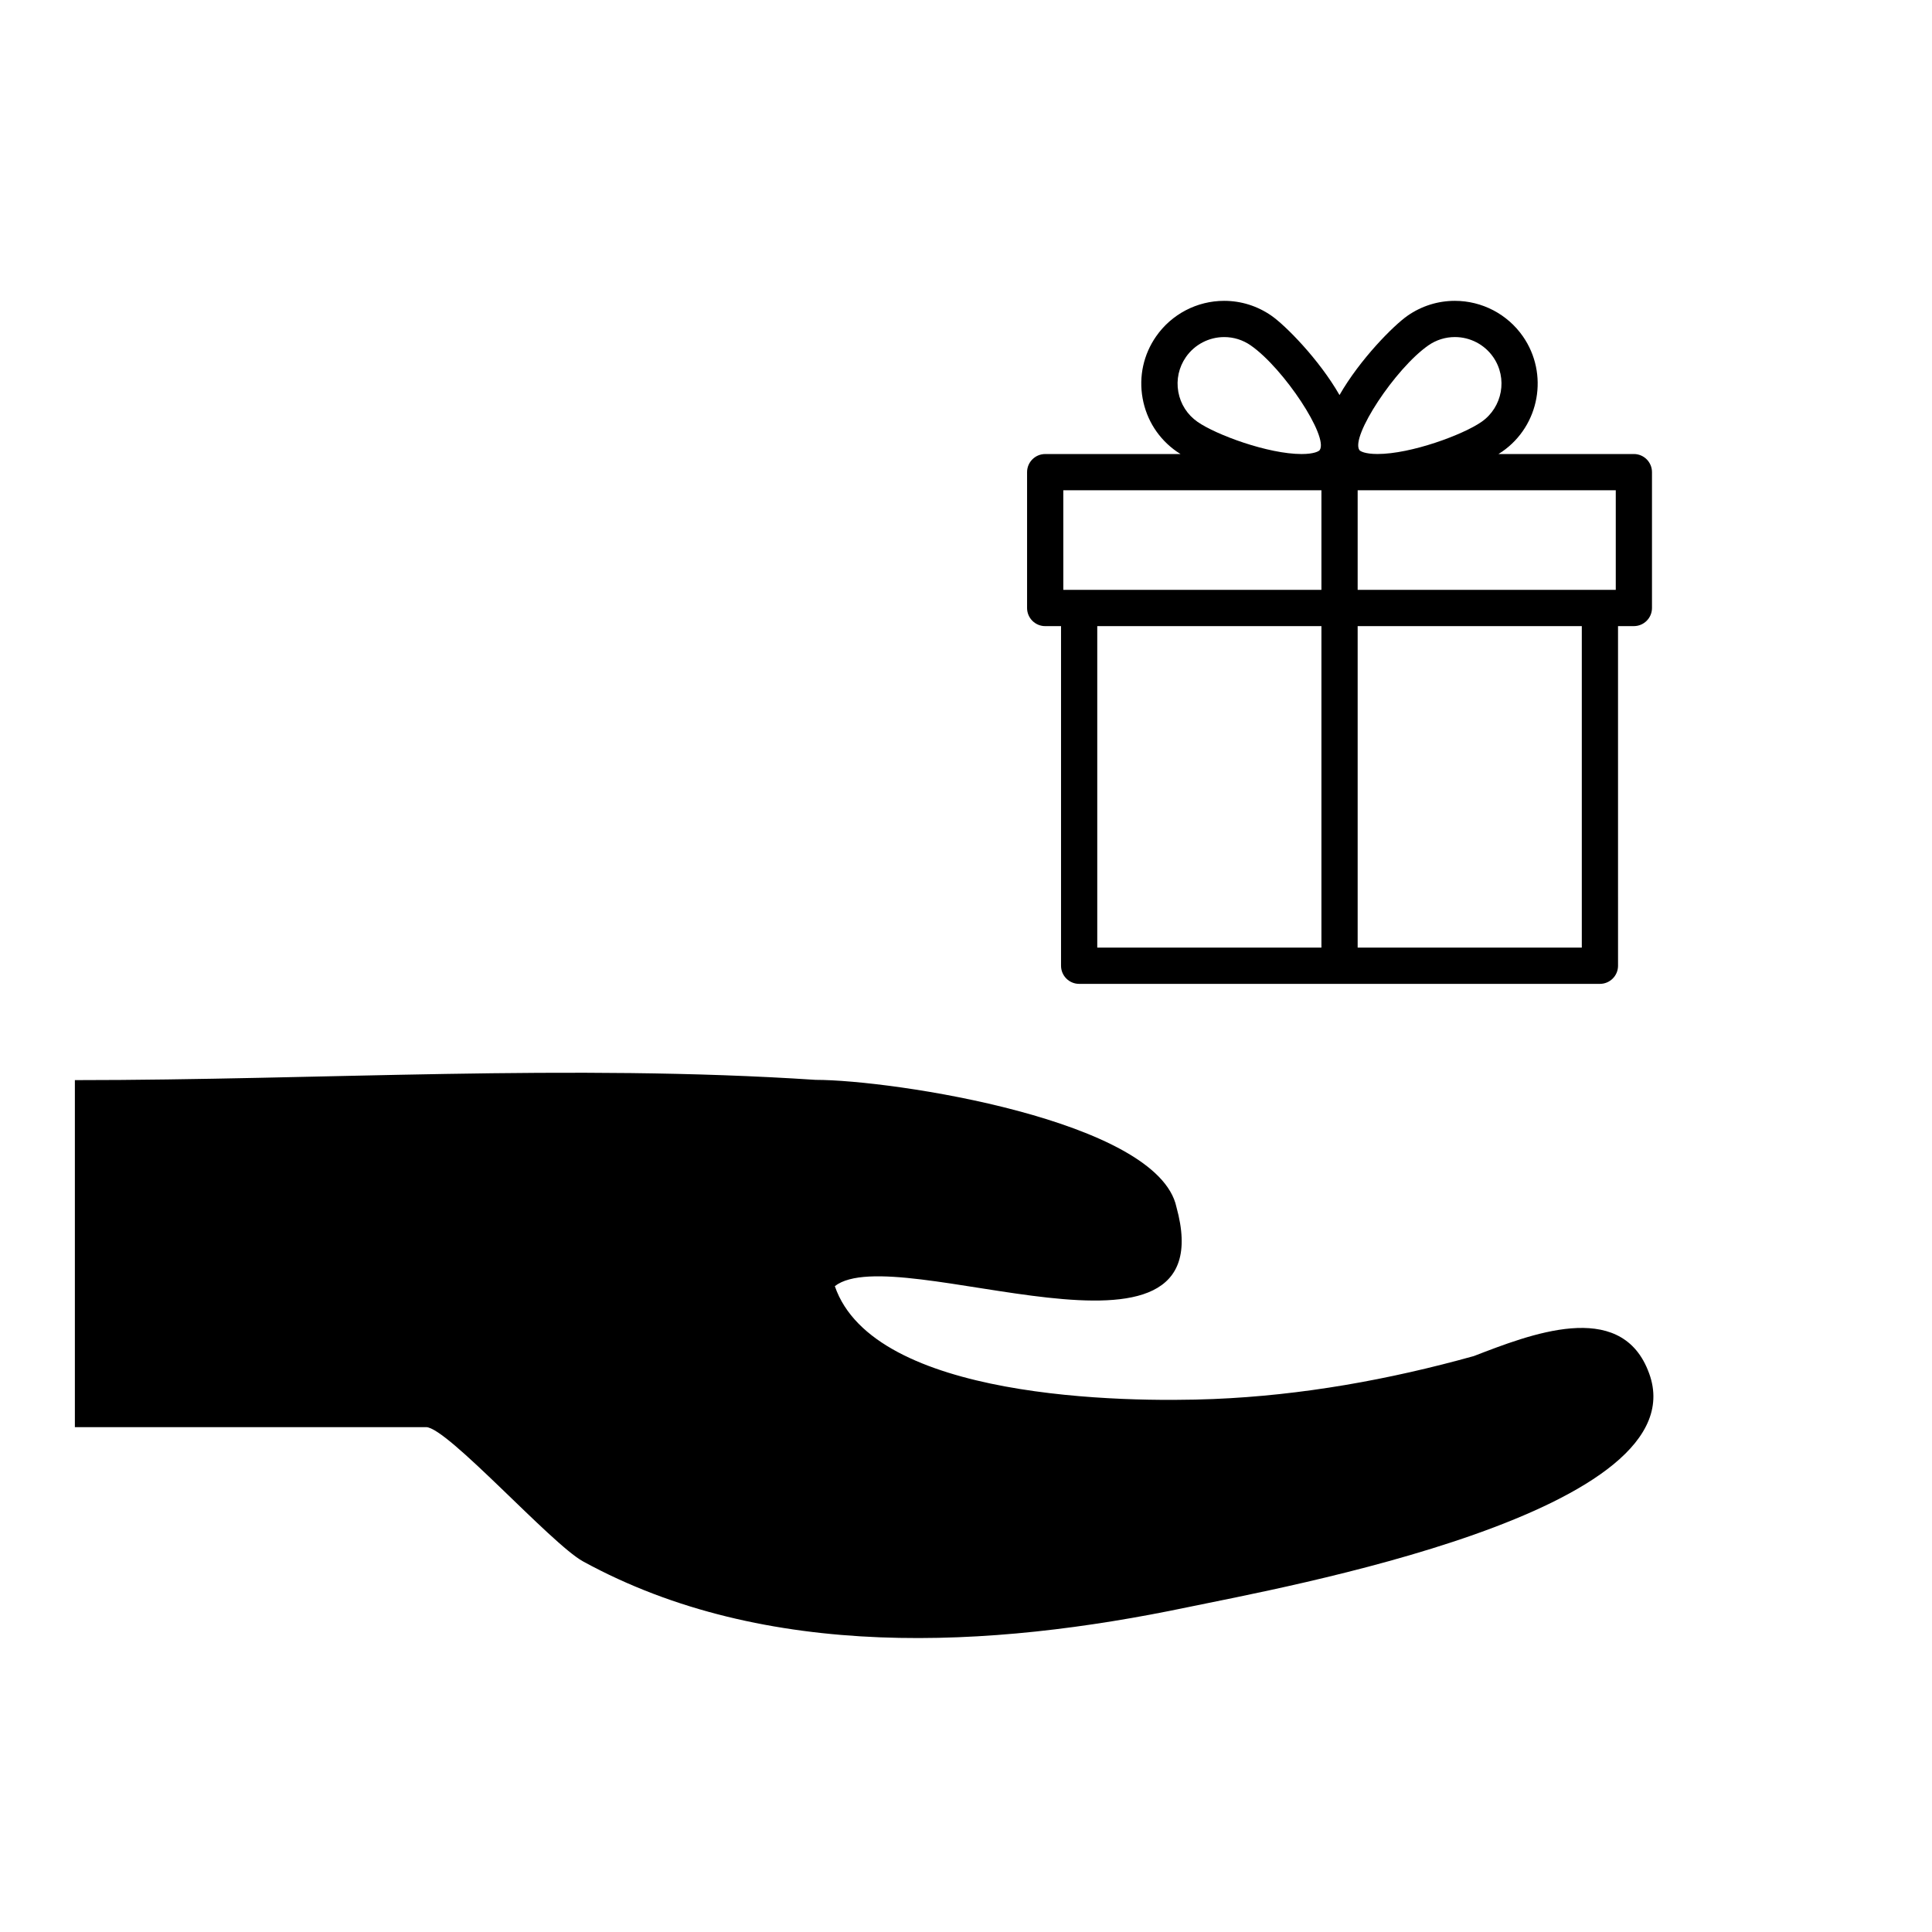 <?xml version="1.0" encoding="UTF-8"?>
<!-- The Best Svg Icon site in the world: iconSvg.co, Visit us! https://iconsvg.co -->
<svg fill="#000000" width="800px" height="800px" version="1.1" viewBox="144 144 512 512" xmlns="http://www.w3.org/2000/svg">
 <g>
  <path d="m580.7 507.09c-0.363-0.875-0.539-1.293-0.605-1.449 0.09 0.215 0.348 0.812 0.602 1.438-7.606-18.816-31.316-9.402-46.094-3.715-22.48 6.273-45.652 10.434-68.996 11.391-23.797 0.98-90.082 0.102-100.37-29.914 16.258-12.688 103.96 27.777 90.531-20.961-4.91-23.004-75.234-33.707-95.637-33.707-64.809-4.281-131.33 0.07-196.29 0.07v91.961h93.078c5.59 0 33.141 30.949 41.598 35.586 48.434 26.527 107.96 23.078 160.25 12.133 24.117-5.051 137.55-25.297 121.93-62.832 0.551 1.336 1.105 2.66 0 0z"/>
  <path d="m577 264.32h-35.887c0.352-0.219 0.695-0.434 0.992-0.645 9.926-6.906 12.383-20.605 5.477-30.539-4.102-5.894-10.844-9.41-18.031-9.41-4.488 0-8.816 1.359-12.516 3.93-3.727 2.594-12.609 11.543-18.051 21.035-5.438-9.488-14.32-18.441-18.051-21.035-3.699-2.57-8.027-3.93-12.516-3.93-7.188 0-13.926 3.519-18.031 9.414-3.348 4.809-4.621 10.637-3.582 16.406 1.035 5.766 4.25 10.785 9.059 14.133 0.301 0.207 0.648 0.426 0.992 0.645h-35.867c-2.648 0-4.801 2.152-4.801 4.801v36.004c0 2.648 2.152 4.801 4.801 4.801h4.199v90.004c0 2.648 2.152 4.801 4.801 4.801h138.01c2.648 0 4.801-2.152 4.801-4.801l-0.004-90.008h4.199c2.648 0 4.801-2.152 4.801-4.801v-36.004c0-2.648-2.148-4.801-4.797-4.801zm-9.004 9.602h4.199v26.402h-68.402v-26.402zm-45.469-38.387c2.078-1.449 4.512-2.211 7.031-2.211 4.051 0 7.84 1.98 10.148 5.293 3.883 5.586 2.5 13.289-3.082 17.176-4.934 3.434-18.684 8.523-27.574 8.523-3.34 0-4.594-0.75-4.793-1.035-2.438-3.5 9.516-21.652 18.27-27.746zm-61.164 20.262c-2.703-1.883-4.516-4.703-5.098-7.945-0.582-3.246 0.137-6.519 2.016-9.227 2.305-3.316 6.102-5.297 10.148-5.297 2.519 0 4.949 0.762 7.031 2.211 8.754 6.09 20.707 24.242 18.273 27.742-0.203 0.289-1.457 1.043-4.797 1.043-8.887-0.004-22.645-5.098-27.574-8.527zm-35.578 18.125h68.406v26.402h-68.402zm9 36.004h59.406v85.203h-59.406zm128.41 85.203h-59.402v-85.203h59.402z"/>
 </g>
</svg>